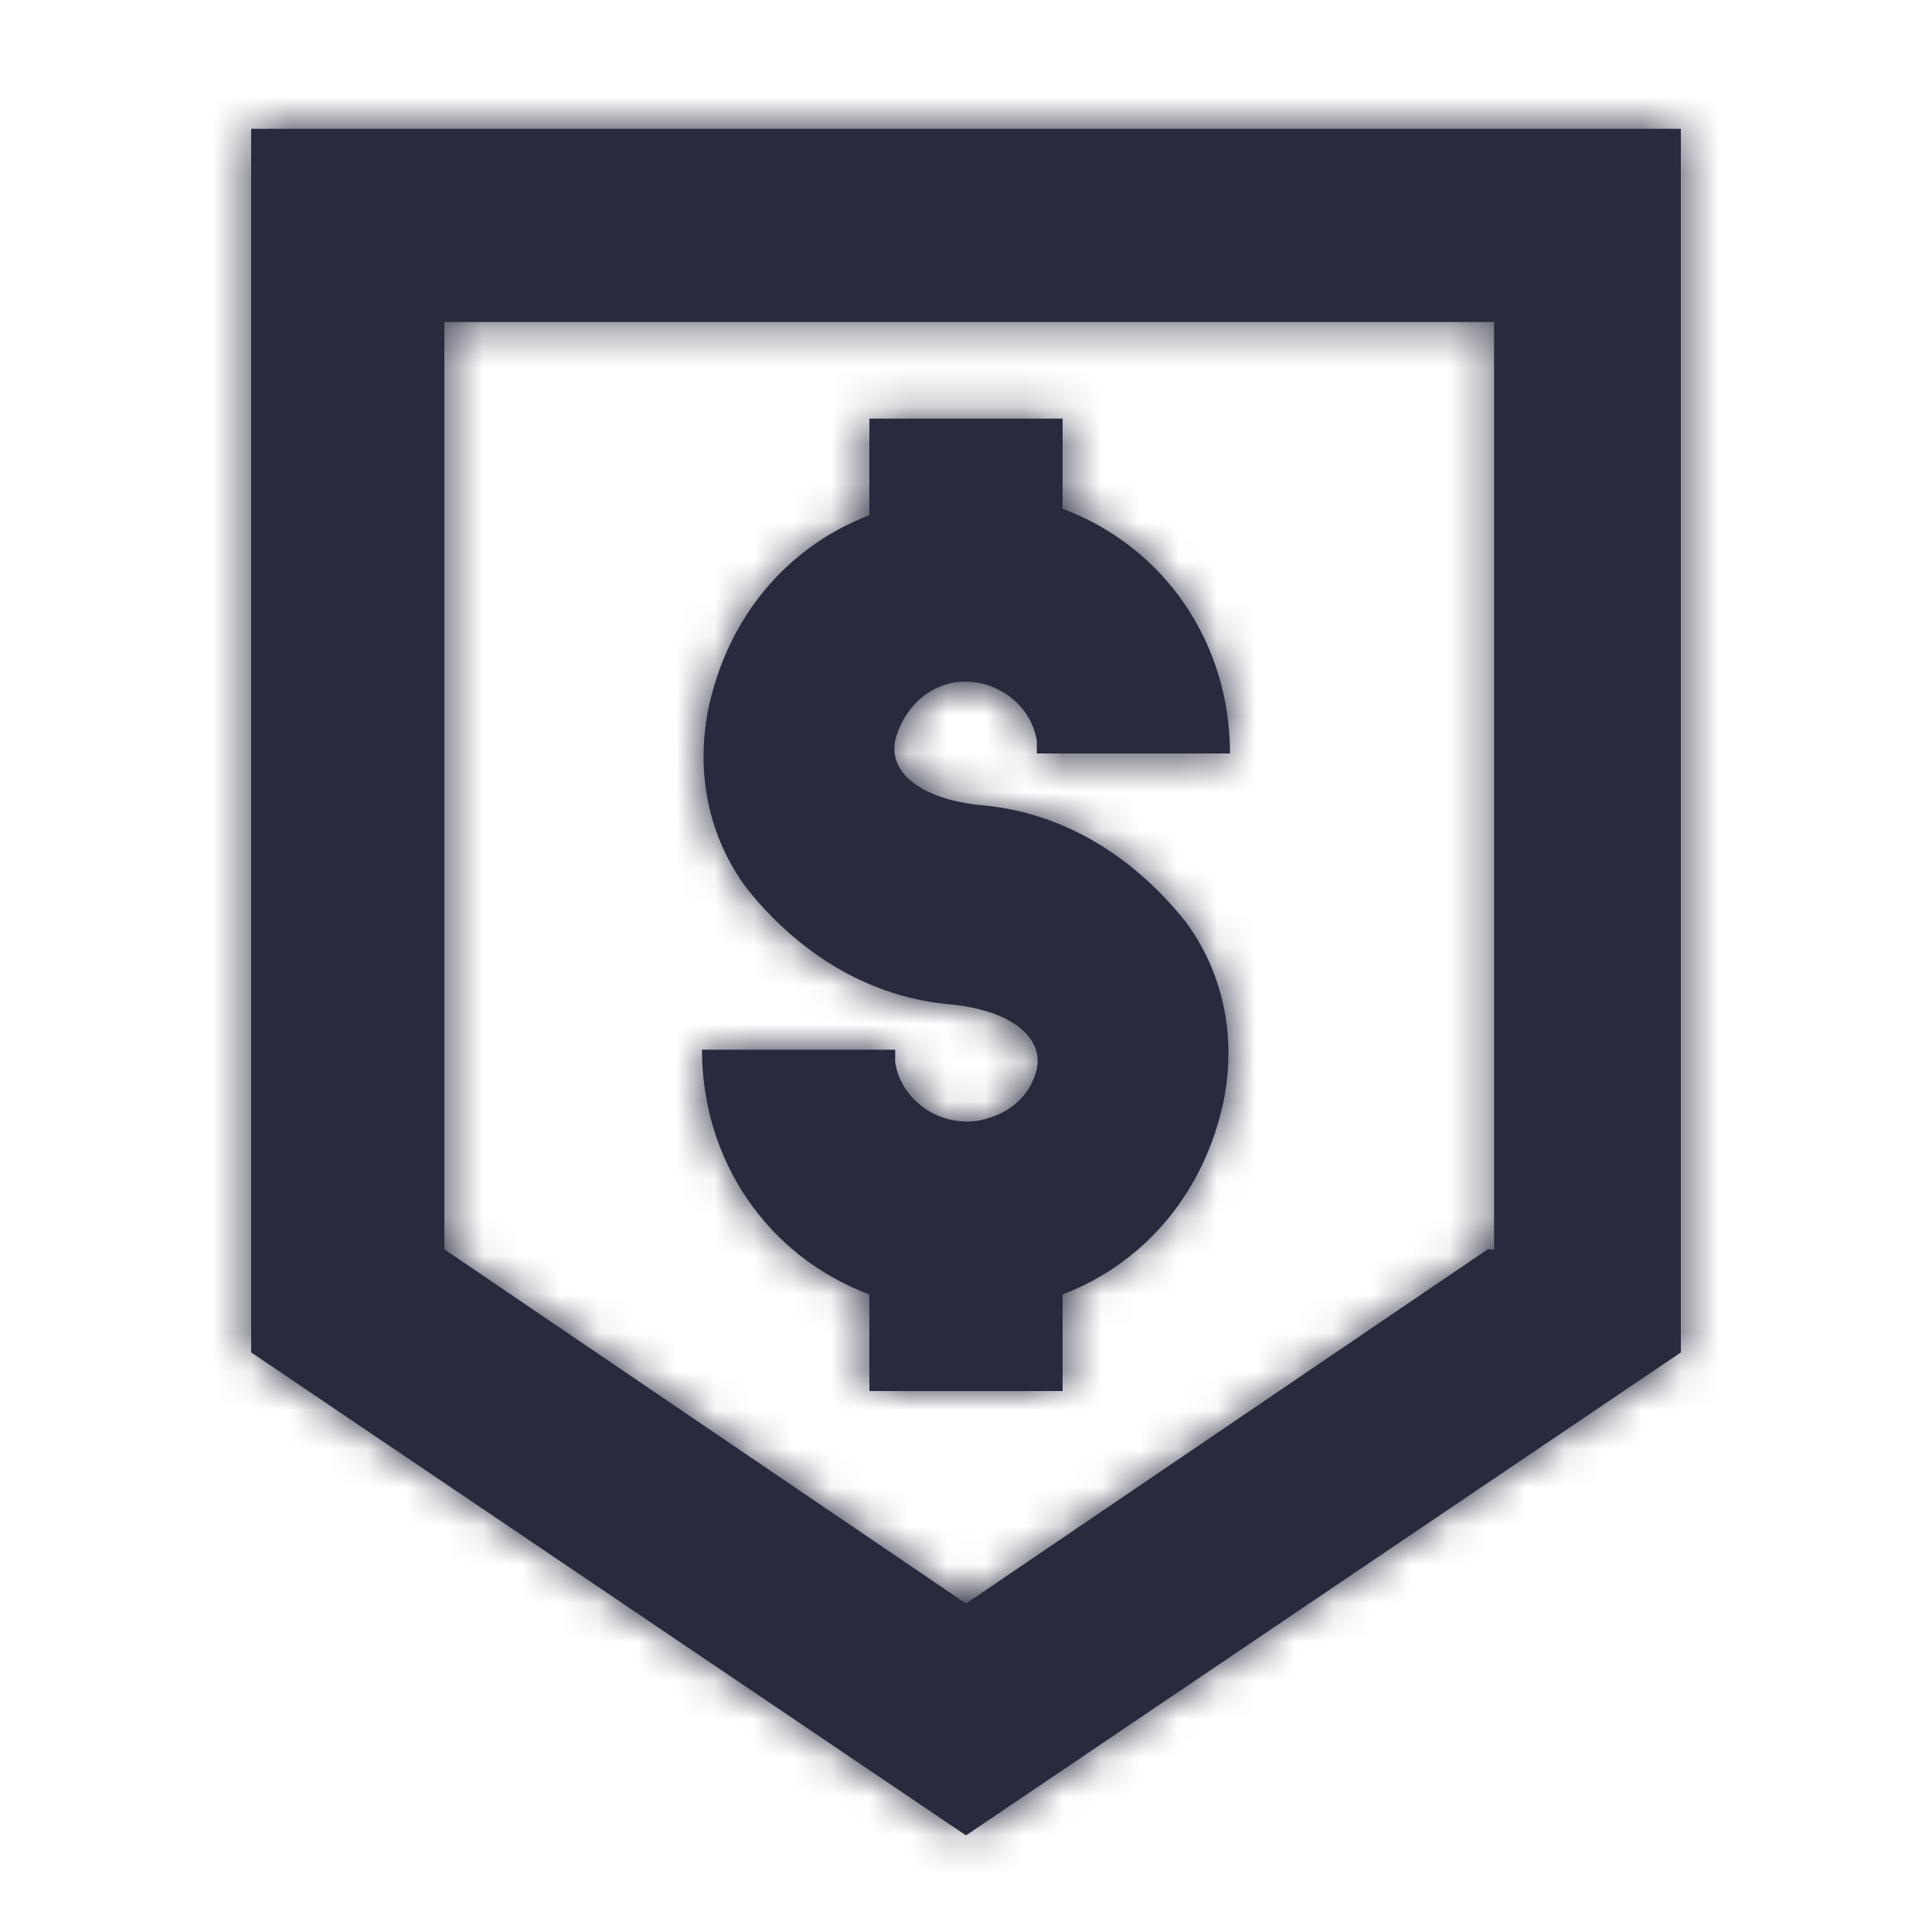 <?xml version="1.0" encoding="UTF-8"?>
<svg width="50px" height="50px" viewBox="0 0 50 50" version="1.1" xmlns="http://www.w3.org/2000/svg" xmlns:xlink="http://www.w3.org/1999/xlink">
    <!-- Generator: Sketch 54.1 (76490) - https://sketchapp.com -->
    <title>Icon / badge_dollar_50</title>
    <desc>Created with Sketch.</desc>
    <defs>
        <path d="M19.333,26 C20.167,25.833 20.667,25.333 20.833,24.667 C21,23.833 20.167,23.167 18.667,23 C16.5,22.833 14.667,21.667 13.333,20 C12.333,18.667 12,17 12.333,15.333 C12.833,13 14.333,11.167 16.5,10.333 L16.5,7.833 L21.5,7.833 L21.5,10.167 C24.167,11.167 25.833,13.667 25.833,16.5 L20.833,16.5 C20.833,16.333 20.833,16.333 20.833,16.167 C20.667,15.167 19.667,14.5 18.667,14.667 C17.833,14.833 17.333,15.5 17.167,16.167 C17,17 17.833,17.667 19.333,17.833 C21.5,18 23.333,19.167 24.667,20.833 C25.667,22.167 26,23.833 25.667,25.5 C25.167,27.833 23.667,29.667 21.5,30.5 L21.5,33 L16.5,33 L16.5,30.5 C13.833,29.5 12.167,27 12.167,24.167 L17.167,24.167 C17.167,24.333 17.167,24.333 17.167,24.5 C17.333,25.5 18.333,26.167 19.333,26 Z M0.5,0.333 L37.5,0.333 L37.5,32 L19,44.5 L0.5,32 L0.5,0.333 Z M32.5,29.333 L32.667,29.333 L32.667,5.333 L5.5,5.333 L5.5,29.333 L19,38.5 L32.5,29.333 Z" id="path-1"></path>
    </defs>
    <g id="Icon-/-badge_dollar_50" stroke="none" stroke-width="1" fill="none" fill-rule="evenodd">
        <g transform="translate(6, 3)">
            <mask id="mask-2" fill="white">
                <use xlink:href="#path-1"></use>
            </mask>
            <use id="Combined-Shape" fill="#282B3E" fill-rule="nonzero" xlink:href="#path-1"></use>
            <g id="Colour-/-Navy-Black-#1" mask="url(#mask-2)" fill="#282B3E">
                <g transform="translate(-6, -3)" id="Rectangle">
                    <rect x="0" y="0" width="50" height="50"></rect>
                </g>
            </g>
        </g>
    </g>
</svg>